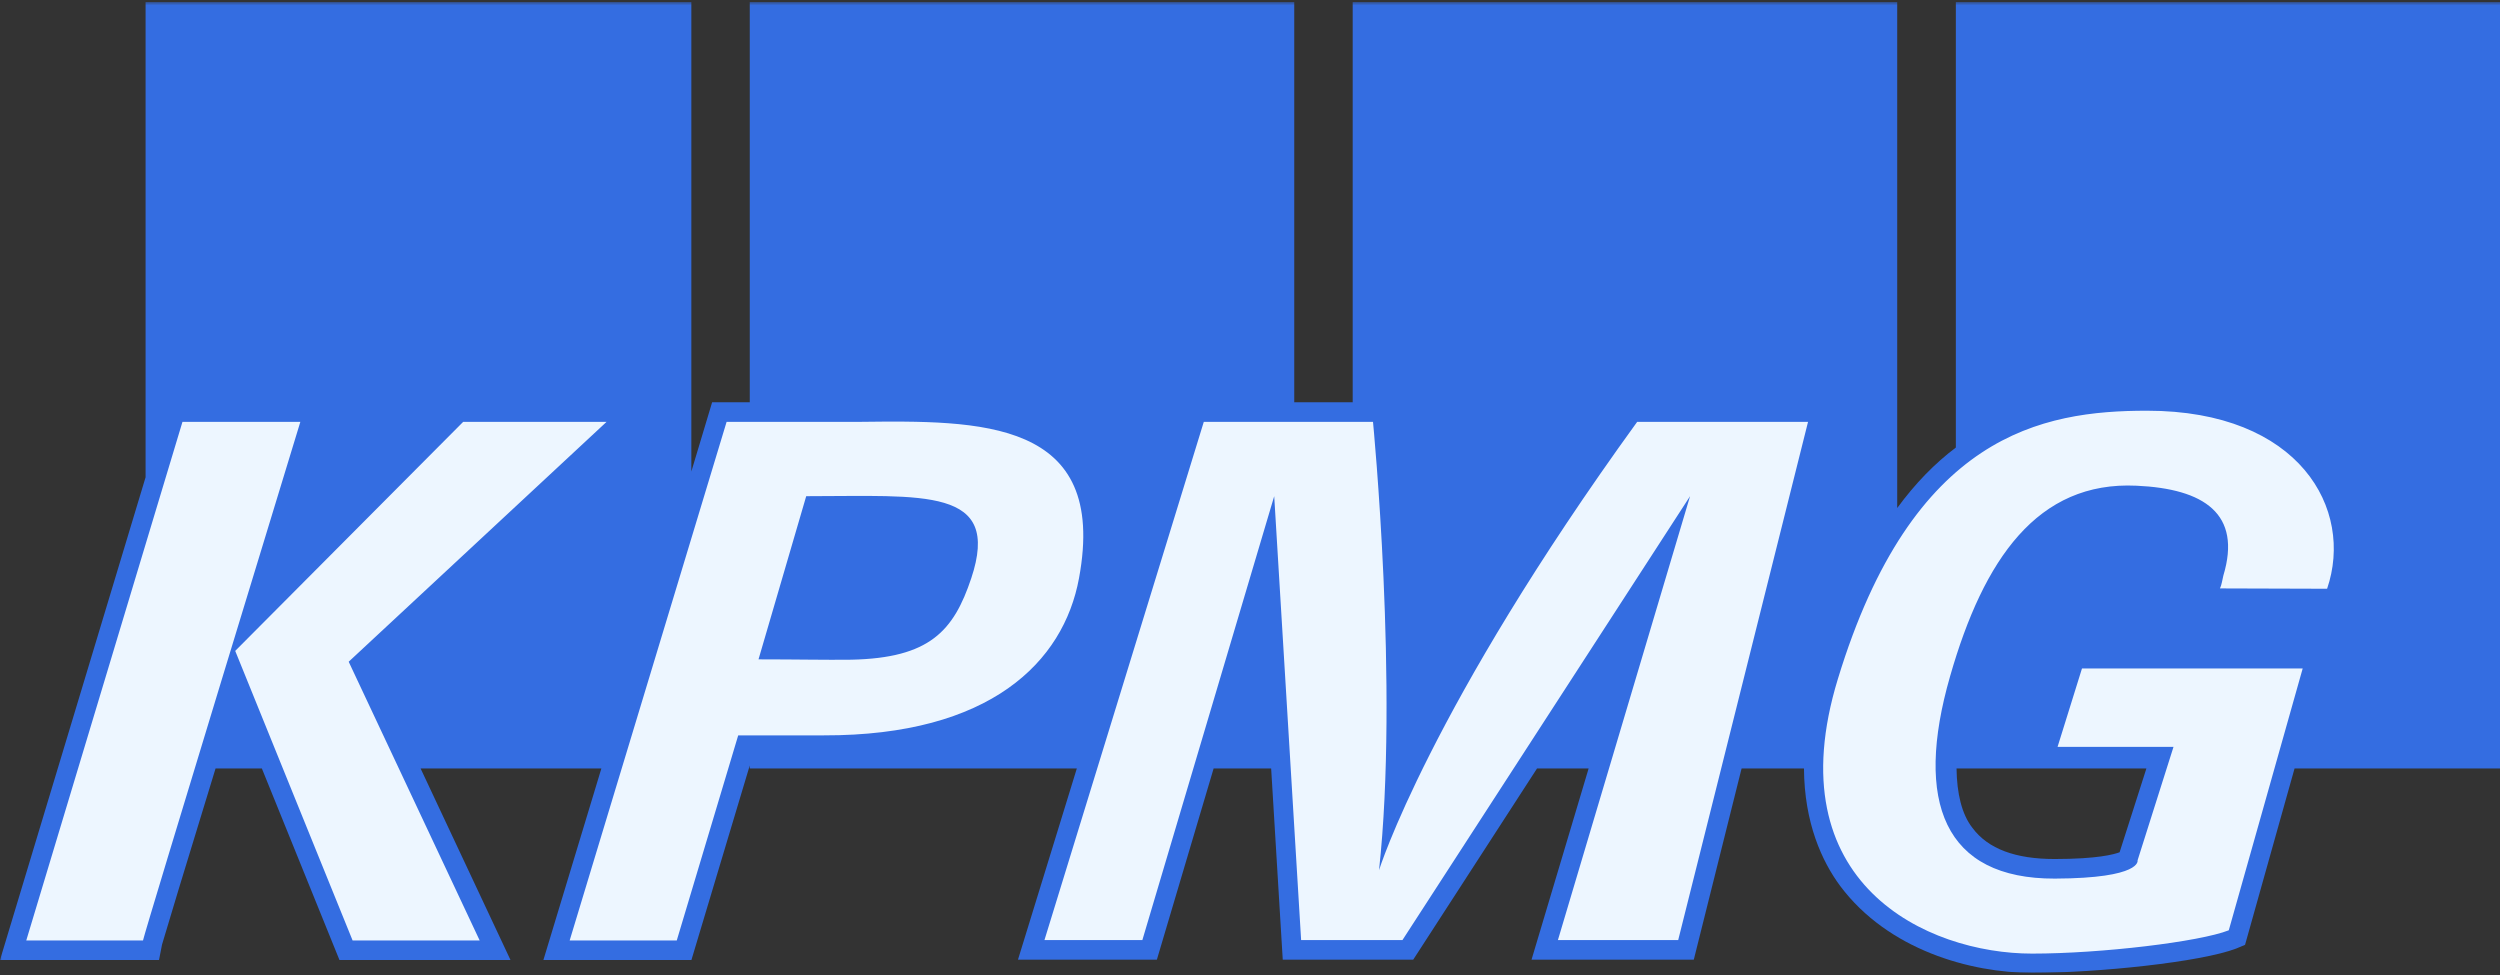 <svg width="700" height="273" viewBox="0 0 700 273" fill="none" xmlns="http://www.w3.org/2000/svg">
<rect x="0" y="0" width="700" height="273" fill="#333333" stroke="none"/>
<g clip-path="url(#clip0_15072_225)">
<mask id="mask0_15072_225" style="mask-type:luminance" maskUnits="userSpaceOnUse" x="0" y="0" width="780" height="382">
<path d="M0 0.544H779.455V381.561H0V0.544Z" fill="white"/>
</mask>
<g mask="url(#mask0_15072_225)">
<mask id="mask1_15072_225" style="mask-type:luminance" maskUnits="userSpaceOnUse" x="-449" y="-328" width="5539" height="7805">
<path d="M-448.3 -327.972H5089.48V7476.4H-448.3V-327.972Z" fill="white"/>
</mask>
<g mask="url(#mask1_15072_225)">
<mask id="mask2_15072_225" style="mask-type:luminance" maskUnits="userSpaceOnUse" x="-503" y="-409" width="5649" height="7965">
<path d="M-502.55 -408.755H5145.86V7555.7H-502.55V-408.755Z" fill="white"/>
</mask>
<g mask="url(#mask2_15072_225)">
<path d="M628.614 264.551L626.146 265.591C616.273 269.375 587.415 272.402 568.999 272.402C551.722 272.402 528.655 265.97 515.27 248.092C510.144 241.187 505.207 230.403 505.113 215.174H487.646L474.261 268.713H428.828L444.814 215.174H430.366L395.698 268.713H359.17L355.923 215.174H339.814L323.923 268.713H285.031L301.511 215.174H209.934V214.323L193.596 268.808H152.151L168.383 215.174H117.768L142.943 268.808H95.052L73.323 215.174H60.355C52.239 241.565 45.85 262.754 45.376 264.456L44.521 268.808H0L40.762 133.635V0.544H193.577V132.028L199.396 112.636H209.934V0.544H362.388V112.636H378.754V0.544H531.218V142.244C536.344 135.244 541.85 129.663 547.64 125.311V0.544H700V215.174H642.474L628.614 264.551ZM547.83 215.174C547.925 222.079 549.254 227.944 552.292 231.822C556.659 237.687 564.348 240.524 575.264 240.524C587.415 240.524 591.972 239.2 593.491 238.633L600.99 215.174H547.83Z" fill="#346DE1"/>
<path d="M271.95 161.918C267.023 176.674 260.321 184.242 238.403 184.715C231.131 184.809 223.195 184.62 212.383 184.62L225.739 138.932C258.632 138.932 280.503 136.283 271.95 161.918ZM84.097 118.121H51.09L7.357 263.321H40.041C40.667 260.294 84.097 118.121 84.097 118.121ZM169.836 118.121H129.691L65.861 182.255L98.725 263.321H134.304L97.634 185.282L169.836 118.121ZM302.118 161.918C310.424 117.176 274.219 117.743 240.614 118.121H203.45L159.508 263.321H189.496L206.697 205.903H230.704C277.238 205.998 297.799 185.376 302.118 161.918ZM506.252 118.121H458.408C400.198 198.525 386.13 243.645 386.13 243.645C391.702 192.566 384.44 118.121 384.44 118.121H337.061L292.445 263.226H319.86L356.778 138.932L364.315 263.226H392.68L473.217 138.932L436.214 263.226H469.894L506.252 118.121ZM601.18 115C571.847 115 535.49 121.527 514.605 190.106C497.044 247.429 539.572 267.01 568.999 267.01C588.365 267.01 615.894 263.699 624.058 260.483L644.752 187.174H582.954L576.119 209.12H608.584L598.522 240.902C598.522 240.902 599.851 245.915 575.359 246.01C544.413 246.105 535.869 224.632 546.027 189.35C555.424 156.526 570.518 134.675 598.237 135.999C617.128 136.851 627.76 143.851 622.539 161.161C622.254 162.296 622.064 163.81 621.589 164.756L651.587 164.85C659.181 142.621 643.992 115 601.18 115Z" fill="#EDF6FF"/>
</g>
</g>
</g>
</g>
<defs>
<clipPath id="clip0_15072_225">
<rect width="700" height="271.857" fill="white" transform="translate(0 0.543)"/>
</clipPath>
</defs>
</svg>
